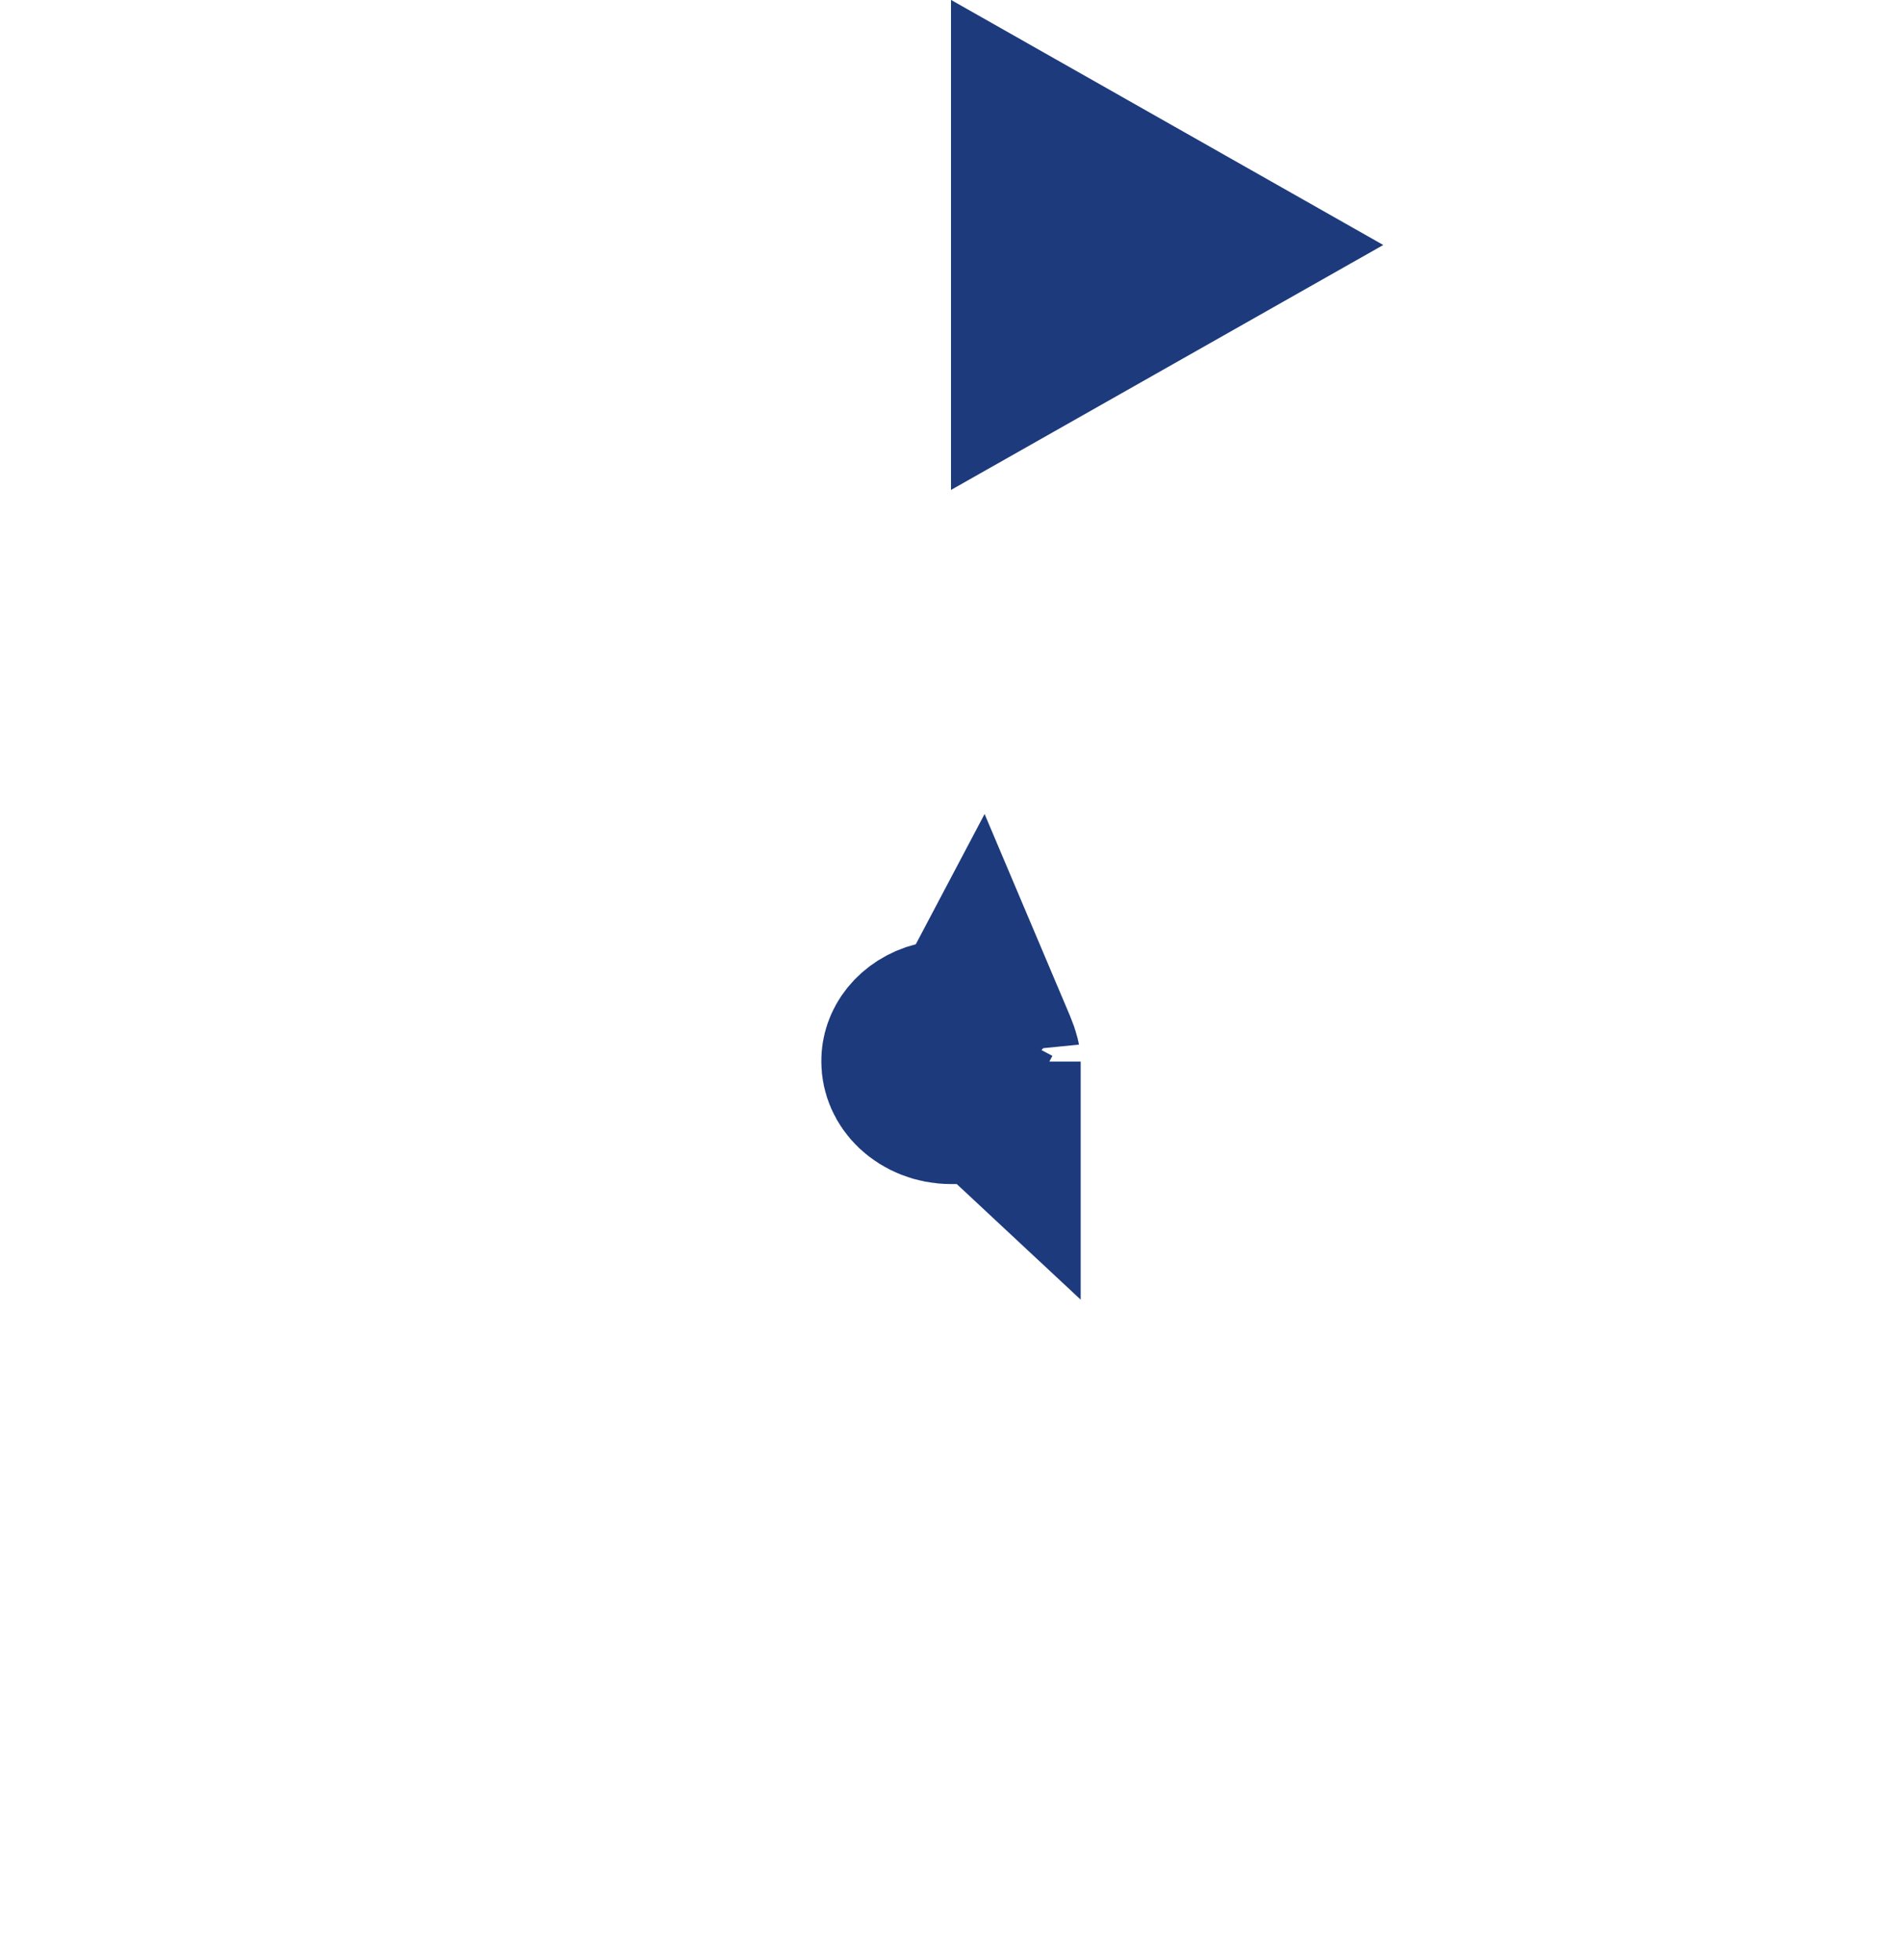 <svg width="33" height="34" viewBox="0 0 33 34" fill="none" xmlns="http://www.w3.org/2000/svg">
<path d="M15.75 18.408C15.749 18.299 15.786 18.182 15.871 18.076C15.958 17.969 16.092 17.877 16.262 17.834L16.905 17.67L16.933 17.617L17.181 18.203C17.212 18.277 17.231 18.333 17.241 18.374C17.251 18.414 17.25 18.426 17.25 18.417V19.097L17.191 19.042H16.5C16.274 19.042 16.073 18.956 15.938 18.829C15.807 18.704 15.75 18.554 15.75 18.417V18.408ZM18 2.573L20.958 4.25L18 5.926V2.573Z" fill="#1D3A7C" stroke="#1D3A7C" stroke-width="3"/>
</svg>
